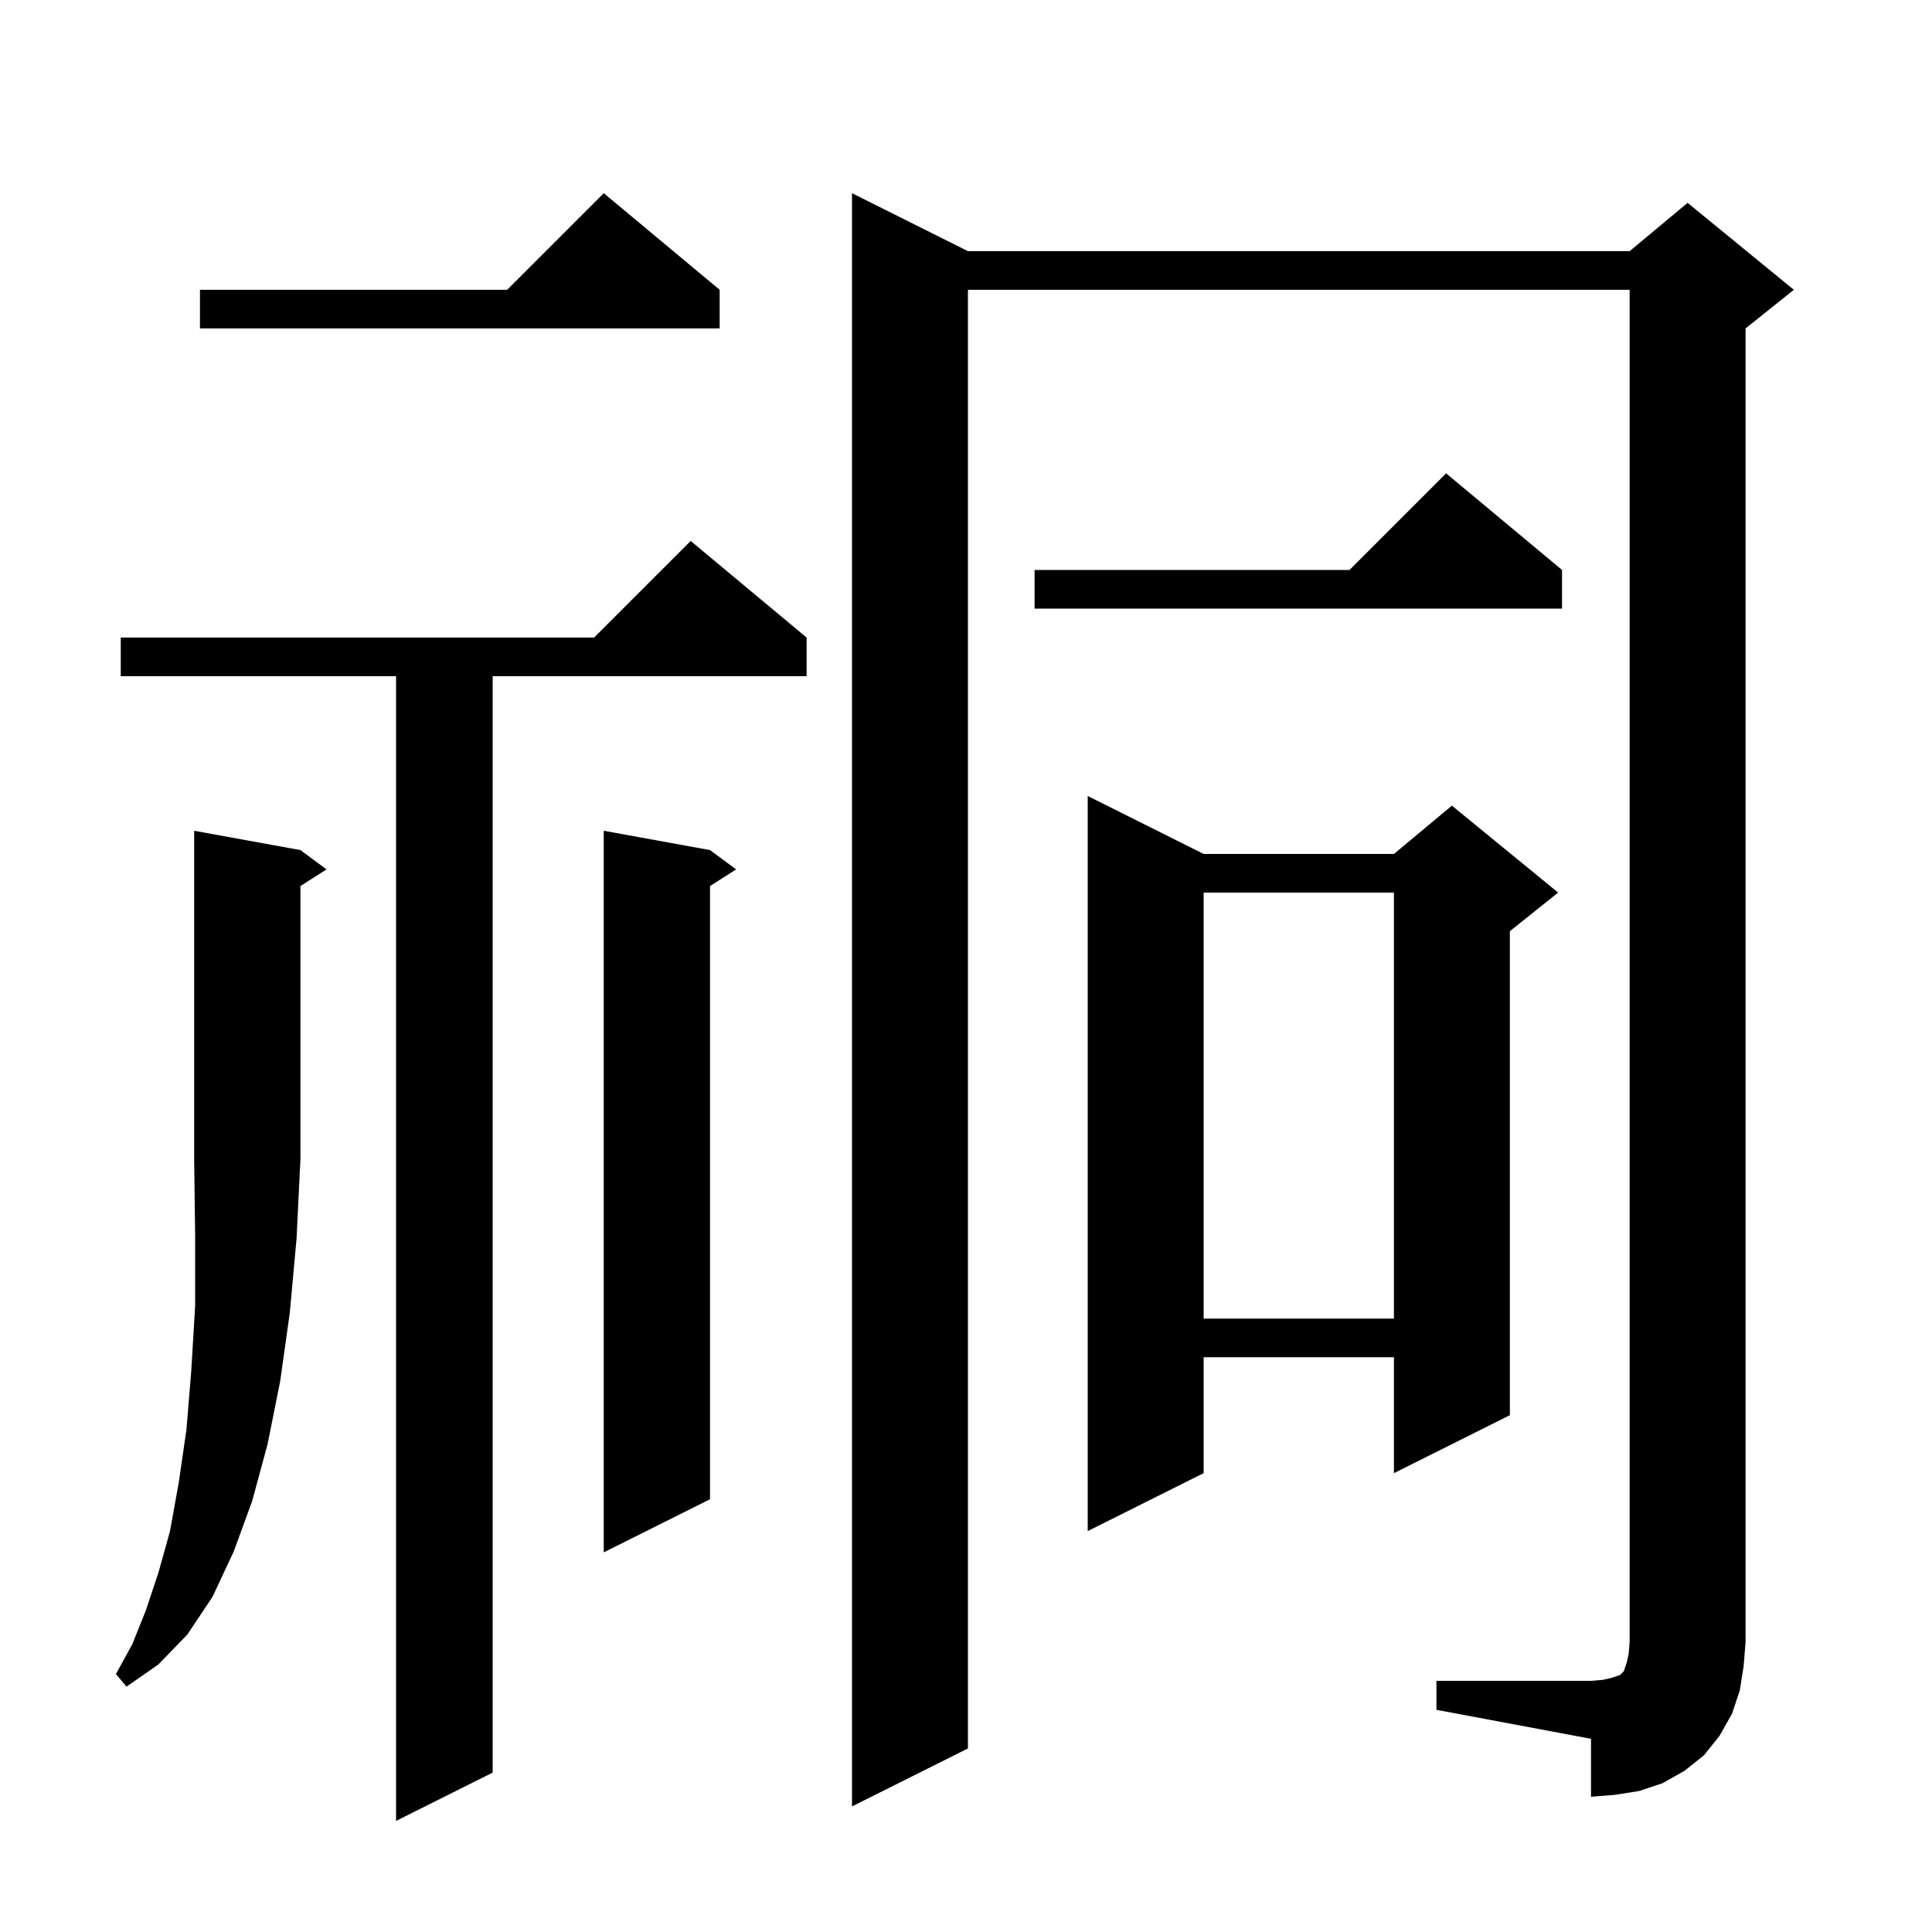 <svg xmlns="http://www.w3.org/2000/svg" xmlns:xlink="http://www.w3.org/1999/xlink" version="1.1" baseProfile="full" viewBox="0 0 200 200" width="200" height="200"><g fill="currentColor"><path d="M 83.5 66.0 L 83.5 70.0 L 51.0 70.0 L 51.0 183.5 L 41.0 188.5 L 41.0 70.0 L 12.5 70.0 L 12.5 66.0 L 61.5 66.0 L 71.5 56.0 Z M 148.7 174.0 L 164.7 174.0 L 165.9 173.9 L 166.8 173.7 L 167.7 173.4 L 168.1 173.0 L 168.4 172.1 L 168.6 171.2 L 168.7 170.0 L 168.7 30.0 L 100.2 30.0 L 100.2 181.0 L 88.2 187.0 L 88.2 20.0 L 100.2 26.0 L 168.7 26.0 L 174.7 21.0 L 185.7 30.0 L 180.7 34.0 L 180.7 170.0 L 180.5 172.5 L 180.1 175.0 L 179.3 177.4 L 178.0 179.7 L 176.4 181.7 L 174.4 183.3 L 172.1 184.6 L 169.7 185.4 L 167.2 185.8 L 164.7 186.0 L 164.7 180.0 L 148.7 177.0 Z M 31.1 88.0 L 33.8 90.0 L 31.1 91.723 L 31.1 120.0 L 30.7 128.2 L 30.0 135.9 L 29.0 143.0 L 27.7 149.5 L 26.1 155.4 L 24.2 160.6 L 22.0 165.3 L 19.4 169.2 L 16.4 172.3 L 13.1 174.6 L 12.0 173.3 L 13.7 170.2 L 15.1 166.7 L 16.4 162.8 L 17.6 158.5 L 18.5 153.5 L 19.3 148.0 L 19.8 141.9 L 20.2 135.2 L 20.2 127.9 L 20.1 120.0 L 20.1 86.0 Z M 73.5 88.0 L 76.2 90.0 L 73.5 91.723 L 73.5 155.2 L 62.5 160.7 L 62.5 86.0 Z M 124.6 88.4 L 144.3 88.4 L 150.3 83.4 L 161.3 92.4 L 156.3 96.4 L 156.3 146.5 L 144.3 152.5 L 144.3 140.5 L 124.6 140.5 L 124.6 152.5 L 112.6 158.5 L 112.6 82.4 Z M 124.6 92.4 L 124.6 136.5 L 144.3 136.5 L 144.3 92.4 Z M 161.7 59.0 L 161.7 63.0 L 107.1 63.0 L 107.1 59.0 L 139.7 59.0 L 149.7 49.0 Z M 74.5 30.0 L 74.5 34.0 L 20.7 34.0 L 20.7 30.0 L 52.5 30.0 L 62.5 20.0 Z "/></g></svg>